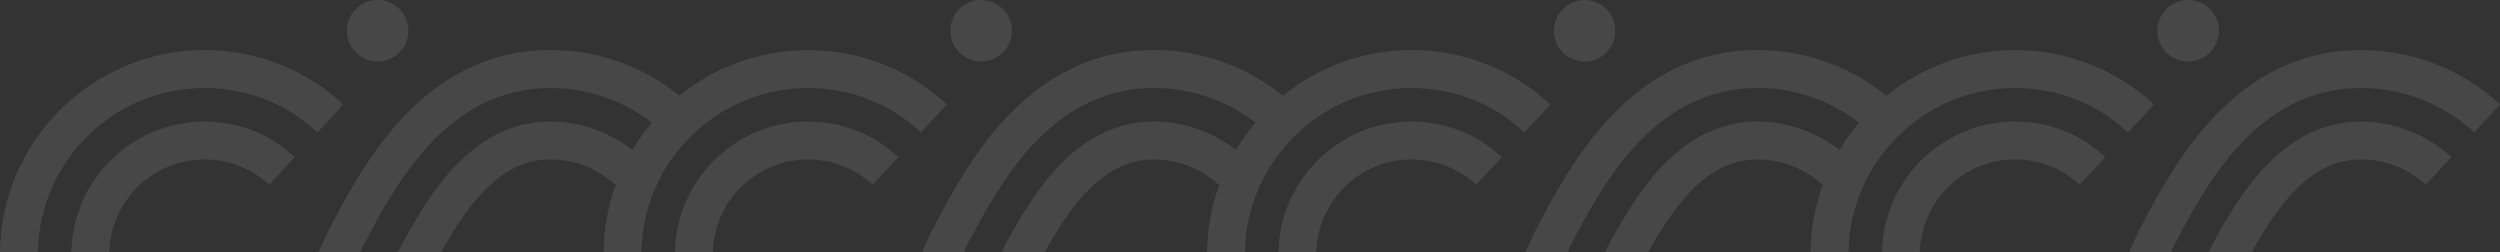 <svg viewBox="0 0 2352.87 237.19" xmlns="http://www.w3.org/2000/svg"><rect x="0" y="0" width="2352.87" height="237.19" fill="#333333" stroke="none"/><g fill="#fff" opacity=".1"><path d="m355.36 57.93c16 0 28.97-12.97 28.97-28.96s-12.97-28.97-28.97-28.97-28.96 12.97-28.96 28.97 12.96 28.96 28.96 28.96z"/><path d="m923.36 57.93c16 0 28.97-12.97 28.97-28.96s-12.97-28.97-28.97-28.97-28.96 12.97-28.96 28.97 12.96 28.96 28.96 28.96z"/><path d="m1491.36 57.93c16 0 28.97-12.97 28.97-28.96s-12.97-28.97-28.97-28.97-28.96 12.97-28.96 28.97 12.96 28.96 28.96 28.96z"/><path d="m2059.36 57.93c16 0 28.97-12.97 28.97-28.96s-12.97-28.97-28.97-28.97-28.96 12.97-28.96 28.97 12.96 28.96 28.96 28.96z"/><path d="m35.66 237.18c1.34-85.35 71.18-154.37 156.84-154.37 27.13 0 53.89 7.04 77.37 20.37 11.68 6.63 22.02 15.2 28.9 21.5l24.42-26.41c-10.86-10.03-22.85-18.81-35.7-26.12-28.85-16.37-61.68-25.03-94.98-25.03-105.34.02-191.17 85.04-192.51 190.06z"/><path d="m2119.15 237.18c27.18-48.23 57.33-87.14 103.01-87.14 9.21 0 18.24 1.42 26.83 4.11 12.54 3.93 24.15 10.58 34 19.69l24.18-26.14c-16.46-15.01-36.78-25.45-58.18-30.28-8.82-1.99-17.82-3.05-26.83-3.05-75.27 0-116.32 71.08-143.68 122.81z"/><path d="m1806.9 237.18c1.32-48.28 41.01-87.14 89.61-87.14 15.52 0 30.8 4.01 44.13 11.59 6.01 3.41 11.62 7.53 16.71 12.22l24.01-25.98c-7.76-7.07-15.91-13.17-23.08-17.25-18.73-10.63-40.11-16.26-61.78-16.26-68.26 0-123.94 54.87-125.28 122.82z"/><path d="m2043.13 237.18c.63-1.37 1.24-2.72 1.84-4.03l1.44-2.77c28.99-55.2 77.52-147.56 175.77-147.56 39.27 0 77.02 14.81 106.43 41.71l24.26-26.23c-35.66-32.99-82.07-51.16-130.69-51.16-119.8 0-176.74 108.4-207.35 166.64l-2.33 4.6c-2.96 6.51-5.91 12.78-8.87 18.8z"/><path d="m1475.13 237.18c.63-1.37 1.24-2.72 1.84-4.03l1.44-2.77c28.99-55.2 77.52-147.56 175.77-147.56 34.54 0 67.91 11.47 95.45 32.53-6.81 8.03-12.98 16.63-18.41 25.71-14.86-11.45-32.15-19.55-50.22-23.63-8.82-1.99-17.82-3.05-26.83-3.05-75.27 0-116.32 71.08-143.68 122.81h40.68c27.18-48.23 57.33-87.14 103.01-87.14 9.21 0 18.24 1.42 26.83 4.11 12.54 3.93 24.15 10.58 34 19.69l.96-1.04c-7.47 20.1-11.67 41.78-11.96 64.38h35.66c1.34-85.35 71.18-154.37 156.84-154.37 27.13 0 53.89 7.04 77.37 20.37 11.68 6.63 22.02 15.2 28.9 21.5l24.42-26.41c-10.86-10.03-22.85-18.81-35.7-26.12-28.85-16.37-61.68-25.03-94.98-25.03-45.85 0-87.99 16.12-121.1 42.97-34.22-27.79-76.8-42.98-121.24-42.98-119.8 0-176.74 108.4-207.35 166.64l-2.33 4.6c-2.96 6.51-5.91 12.78-8.87 18.8h39.51v.02z"/><path d="m1238.9 237.18c1.32-48.28 41.01-87.14 89.61-87.14 15.52 0 30.8 4.01 44.13 11.59 6.01 3.41 11.62 7.53 16.71 12.22l24.01-25.98c-7.76-7.07-15.91-13.17-23.08-17.25-18.73-10.63-40.11-16.26-61.78-16.26-68.26 0-123.95 54.87-125.28 122.82z"/><path d="m907.13 237.18c.63-1.37 1.24-2.72 1.84-4.03l1.44-2.77c28.99-55.2 77.52-147.56 175.77-147.56 34.54 0 67.91 11.47 95.45 32.53-6.81 8.03-12.98 16.63-18.41 25.71-14.86-11.45-32.15-19.55-50.22-23.63-8.82-1.99-17.82-3.05-26.83-3.05-75.27 0-116.32 71.08-143.68 122.81h40.68c27.18-48.23 57.32-87.14 103.01-87.14 9.21 0 18.24 1.42 26.83 4.11 12.54 3.93 24.15 10.58 34 19.69l.96-1.04c-7.47 20.1-11.67 41.78-11.96 64.38h35.66c1.34-85.35 71.18-154.37 156.84-154.37 27.13 0 53.89 7.04 77.37 20.37 11.68 6.63 22.02 15.2 28.9 21.5l24.42-26.41c-10.86-10.03-22.85-18.81-35.7-26.12-28.85-16.37-61.68-25.03-94.98-25.03-45.85 0-87.99 16.12-121.1 42.97-34.22-27.79-76.8-42.98-121.24-42.98-119.8 0-176.74 108.4-207.35 166.64l-2.33 4.6c-2.96 6.51-5.91 12.78-8.87 18.8h39.51v.02z"/><path d="m670.9 237.18c1.32-48.28 41.01-87.14 89.61-87.14 15.52 0 30.8 4.01 44.13 11.59 6.01 3.41 11.62 7.53 16.71 12.22l24.01-25.98c-7.76-7.07-15.91-13.17-23.08-17.25-18.73-10.63-40.11-16.26-61.78-16.26-68.26 0-123.95 54.87-125.28 122.82z"/><path d="m339.13 237.18c.63-1.37 1.24-2.72 1.84-4.03l1.44-2.77c28.99-55.2 77.52-147.56 175.77-147.56 34.54 0 67.91 11.47 95.45 32.53-6.81 8.03-12.98 16.63-18.41 25.71-14.86-11.45-32.15-19.55-50.22-23.63-8.82-1.99-17.82-3.05-26.83-3.05-75.27 0-116.32 71.08-143.68 122.81h40.68c27.18-48.23 57.33-87.14 103.01-87.14 9.21 0 18.24 1.42 26.83 4.11 12.54 3.93 24.15 10.58 34 19.69l.96-1.04c-7.47 20.1-11.67 41.78-11.96 64.38h35.66c1.34-85.35 71.18-154.37 156.84-154.37 27.13 0 53.89 7.04 77.37 20.37 11.68 6.63 22.02 15.2 28.9 21.5l24.42-26.41c-10.86-10.03-22.85-18.81-35.7-26.12-28.85-16.37-61.68-25.03-94.98-25.03-45.85 0-87.99 16.12-121.1 42.97-34.22-27.79-76.8-42.98-121.24-42.98-119.8 0-176.74 108.4-207.35 166.64l-2.33 4.6c-2.96 6.51-5.91 12.78-8.87 18.8h39.51v.02z"/><path d="m102.9 237.18c1.32-48.28 41.01-87.14 89.61-87.14 15.52 0 30.8 4.01 44.13 11.59 6.01 3.41 11.62 7.53 16.71 12.22l24.01-25.98c-7.76-7.07-15.91-13.17-23.08-17.25-18.73-10.63-40.11-16.26-61.78-16.26-68.26 0-123.95 54.87-125.28 122.82z"/></g></svg>